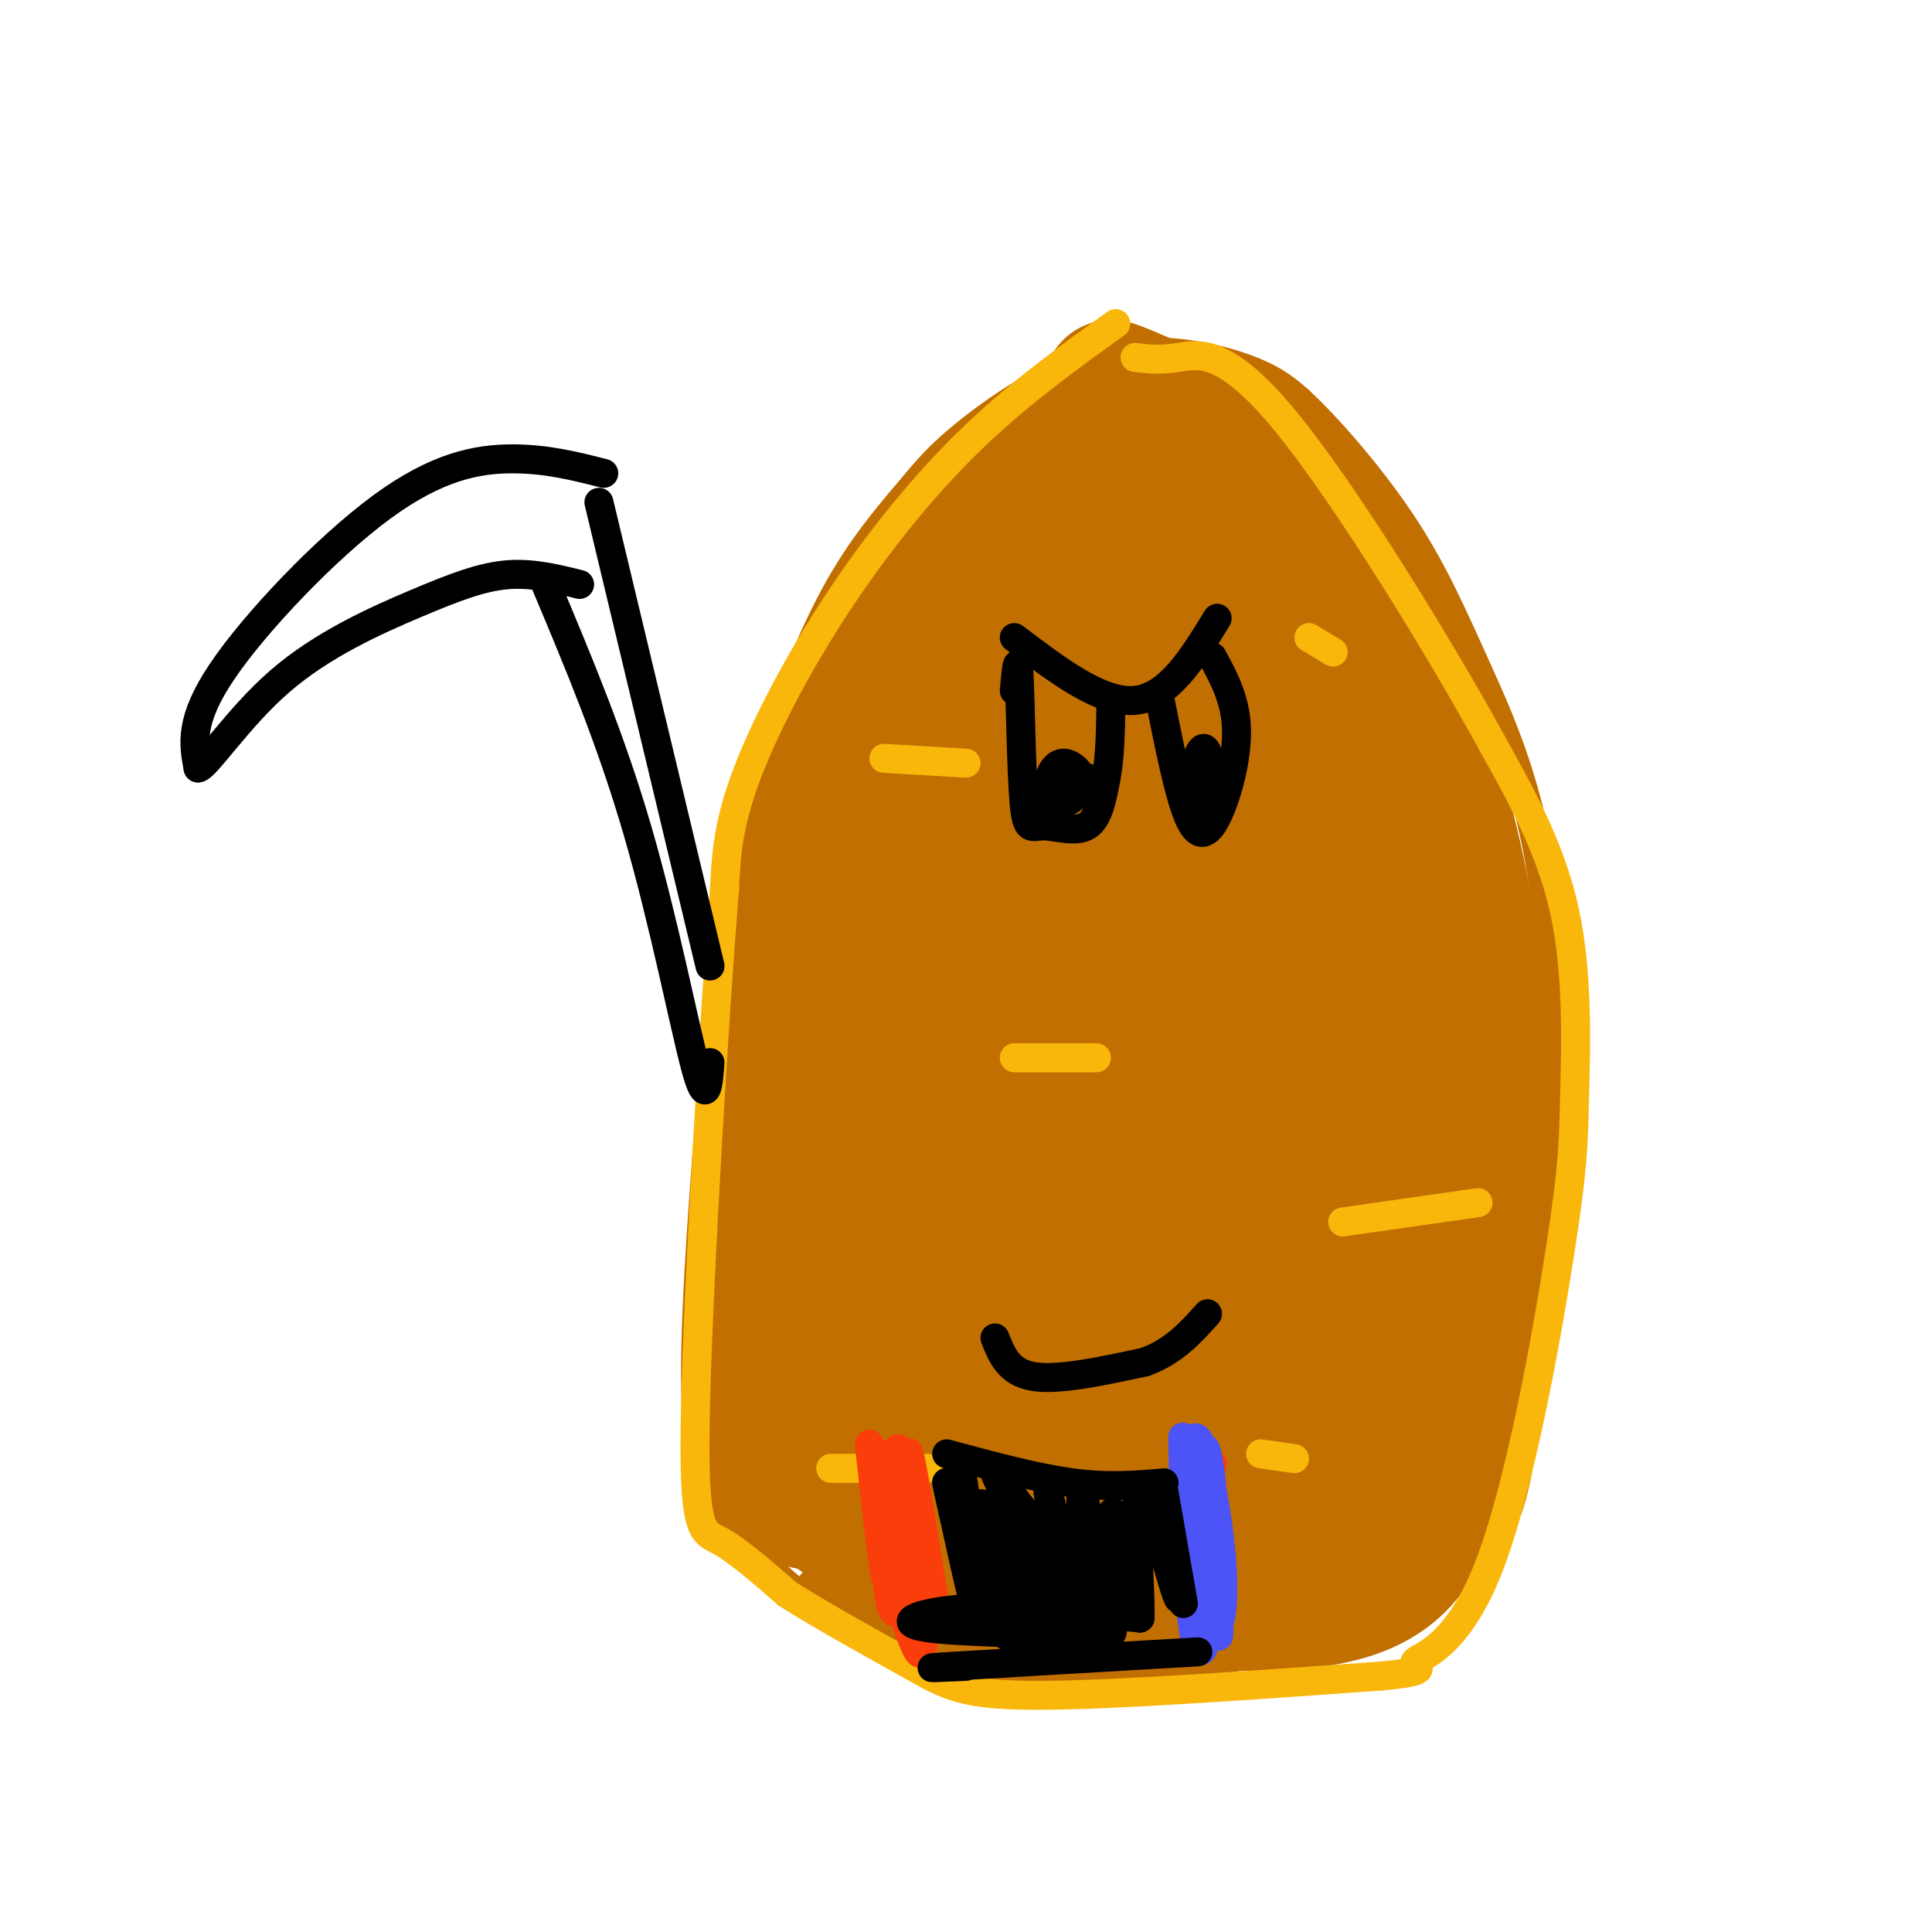 <svg viewBox='0 0 400 400' version='1.1' xmlns='http://www.w3.org/2000/svg' xmlns:xlink='http://www.w3.org/1999/xlink'><g fill='none' stroke='rgb(194,111,1)' stroke-width='6' stroke-linecap='round' stroke-linejoin='round'><path d='M178,337c-4.536,-2.006 -9.071,-4.012 -14,-8c-4.929,-3.988 -10.250,-9.958 -14,-16c-3.750,-6.042 -5.929,-12.155 -6,-28c-0.071,-15.845 1.964,-41.423 4,-67'/><path d='M148,218c0.984,-16.037 1.443,-22.631 3,-31c1.557,-8.369 4.213,-18.513 8,-30c3.787,-11.487 8.705,-24.319 14,-34c5.295,-9.681 10.966,-16.213 15,-21c4.034,-4.787 6.432,-7.830 13,-13c6.568,-5.170 17.307,-12.469 28,-15c10.693,-2.531 21.341,-0.295 28,2c6.659,2.295 9.330,4.647 12,7'/><path d='M269,83c5.901,5.437 14.653,15.528 21,25c6.347,9.472 10.289,18.325 16,31c5.711,12.675 13.191,29.171 15,59c1.809,29.829 -2.051,72.993 -5,95c-2.949,22.007 -4.985,22.859 -9,26c-4.015,3.141 -10.007,8.570 -16,14'/><path d='M291,333c-5.260,3.464 -10.410,5.124 -20,6c-9.590,0.876 -23.620,0.967 -40,0c-16.380,-0.967 -35.108,-2.990 -46,-5c-10.892,-2.010 -13.946,-4.005 -17,-6'/></g>
<g fill='none' stroke='rgb(194,111,1)' stroke-width='28' stroke-linecap='round' stroke-linejoin='round'><path d='M231,89c-1.311,-0.911 -2.622,-1.822 -5,-2c-2.378,-0.178 -5.822,0.378 -14,10c-8.178,9.622 -21.089,28.311 -34,47'/><path d='M178,144c-9.644,22.822 -16.756,56.378 -19,77c-2.244,20.622 0.378,28.311 3,36'/><path d='M162,257c1.214,14.417 2.750,32.458 4,42c1.250,9.542 2.214,10.583 4,12c1.786,1.417 4.393,3.208 7,5'/><path d='M177,316c7.381,3.429 22.333,9.500 24,8c1.667,-1.500 -9.952,-10.571 -17,-14c-7.048,-3.429 -9.524,-1.214 -12,1'/><path d='M172,311c-3.524,0.286 -6.333,0.500 -9,-3c-2.667,-3.500 -5.190,-10.714 -6,-17c-0.810,-6.286 0.095,-11.643 1,-17'/><path d='M158,274c2.856,-24.097 9.497,-75.841 14,-67c4.503,8.841 6.867,78.267 8,89c1.133,10.733 1.036,-37.226 4,-74c2.964,-36.774 8.990,-62.364 11,-59c2.010,3.364 0.005,35.682 -2,68'/><path d='M193,231c-0.177,23.302 0.381,47.556 -1,51c-1.381,3.444 -4.702,-13.922 1,-62c5.702,-48.078 20.425,-126.866 18,-104c-2.425,22.866 -21.999,147.387 -27,175c-5.001,27.613 4.571,-41.682 13,-88c8.429,-46.318 15.714,-69.659 23,-93'/><path d='M220,110c0.536,3.015 -9.622,57.052 -14,93c-4.378,35.948 -2.974,53.808 -2,67c0.974,13.192 1.519,21.715 3,27c1.481,5.285 3.896,7.332 6,7c2.104,-0.332 3.895,-3.044 5,-21c1.105,-17.956 1.523,-51.157 5,-90c3.477,-38.843 10.013,-83.327 10,-88c-0.013,-4.673 -6.575,30.466 -10,52c-3.425,21.534 -3.712,29.463 -4,52c-0.288,22.537 -0.578,59.683 0,78c0.578,18.317 2.022,17.805 3,17c0.978,-0.805 1.489,-1.902 2,-3'/><path d='M224,301c5.656,-37.480 18.796,-129.678 24,-174c5.204,-44.322 2.474,-40.766 0,-29c-2.474,11.766 -4.690,31.742 -5,59c-0.310,27.258 1.287,61.798 1,90c-0.287,28.202 -2.458,50.064 -4,52c-1.542,1.936 -2.454,-16.056 -3,-26c-0.546,-9.944 -0.728,-11.841 2,-37c2.728,-25.159 8.364,-73.579 14,-122'/><path d='M237,83c-5.489,-2.378 -10.978,-4.756 -3,0c7.978,4.756 29.422,16.644 40,25c10.578,8.356 10.289,13.178 10,18'/><path d='M284,126c5.048,11.714 12.667,32.000 17,51c4.333,19.000 5.381,36.714 5,53c-0.381,16.286 -2.190,31.143 -4,46'/><path d='M302,276c-1.467,16.933 -3.133,36.267 -11,46c-7.867,9.733 -21.933,9.867 -36,10'/><path d='M255,332c-12.131,2.456 -24.458,3.596 -37,3c-12.542,-0.596 -25.300,-2.930 -30,-5c-4.700,-2.070 -1.343,-3.877 7,-4c8.343,-0.123 21.671,1.439 35,3'/><path d='M230,329c12.302,1.260 25.556,2.910 33,1c7.444,-1.910 9.079,-7.378 12,-14c2.921,-6.622 7.128,-14.396 10,-35c2.872,-20.604 4.409,-54.038 4,-53c-0.409,1.038 -2.764,36.549 -5,58c-2.236,21.451 -4.353,28.843 -6,20c-1.647,-8.843 -2.823,-33.922 -4,-59'/><path d='M274,247c-1.295,-39.789 -2.532,-109.763 -1,-96c1.532,13.763 5.833,111.262 5,109c-0.833,-2.262 -6.801,-104.287 -7,-137c-0.199,-32.713 5.369,3.885 8,32c2.631,28.115 2.323,47.747 1,52c-1.323,4.253 -3.662,-6.874 -6,-18'/><path d='M274,189c-3.308,-22.765 -8.578,-70.679 -8,-66c0.578,4.679 7.003,61.951 10,90c2.997,28.049 2.567,26.877 0,37c-2.567,10.123 -7.270,31.543 -10,42c-2.730,10.457 -3.489,9.951 -5,7c-1.511,-2.951 -3.776,-8.348 -6,-2c-2.224,6.348 -4.406,24.440 -6,17c-1.594,-7.440 -2.598,-40.411 -2,-59c0.598,-18.589 2.799,-22.794 5,-27'/><path d='M252,228c1.778,-2.312 3.724,5.407 3,16c-0.724,10.593 -4.117,24.059 -6,32c-1.883,7.941 -2.257,10.356 -7,16c-4.743,5.644 -13.854,14.515 -14,17c-0.146,2.485 8.672,-1.416 16,-4c7.328,-2.584 13.165,-3.849 16,2c2.835,5.849 2.667,18.814 2,-3c-0.667,-21.814 -1.834,-78.407 -3,-135'/><path d='M259,169c-1.045,-26.133 -2.159,-23.967 -2,-3c0.159,20.967 1.589,60.733 3,77c1.411,16.267 2.803,9.033 3,-9c0.197,-18.033 -0.801,-46.867 -1,-57c-0.199,-10.133 0.400,-1.567 1,7'/></g>
<g fill='none' stroke='rgb(249,183,11)' stroke-width='6' stroke-linecap='round' stroke-linejoin='round'><path d='M231,67c-10.446,7.518 -20.893,15.036 -31,25c-10.107,9.964 -19.875,22.375 -28,35c-8.125,12.625 -14.607,25.464 -18,35c-3.393,9.536 -3.696,15.768 -4,22'/><path d='M150,184c-2.107,26.071 -5.375,80.250 -6,107c-0.625,26.750 1.393,26.071 5,28c3.607,1.929 8.804,6.464 14,11'/><path d='M163,330c7.345,4.690 18.708,10.917 26,15c7.292,4.083 10.512,6.024 26,6c15.488,-0.024 43.244,-2.012 71,-4'/><path d='M286,347c11.891,-1.115 6.118,-1.901 7,-3c0.882,-1.099 8.419,-2.510 15,-19c6.581,-16.490 12.207,-48.059 15,-66c2.793,-17.941 2.752,-22.253 3,-32c0.248,-9.747 0.785,-24.928 -2,-38c-2.785,-13.072 -8.893,-24.036 -15,-35'/><path d='M309,154c-10.845,-19.798 -30.458,-51.792 -43,-67c-12.542,-15.208 -18.012,-13.631 -22,-13c-3.988,0.631 -6.494,0.315 -9,0'/><path d='M276,135c0.000,0.000 -5.000,-3.000 -5,-3'/><path d='M200,158c0.000,0.000 -17.000,-1.000 -17,-1'/><path d='M278,253c0.000,0.000 28.000,-4.000 28,-4'/><path d='M268,302c0.000,0.000 -7.000,-1.000 -7,-1'/><path d='M172,304c0.000,0.000 20.000,0.000 20,0'/><path d='M210,219c0.000,0.000 17.000,0.000 17,0'/></g>
<g fill='none' stroke='rgb(0,0,0)' stroke-width='6' stroke-linecap='round' stroke-linejoin='round'><path d='M210,132c9.000,6.833 18.000,13.667 25,13c7.000,-0.667 12.000,-8.833 17,-17'/><path d='M210,143c0.365,-4.077 0.730,-8.153 1,-3c0.270,5.153 0.443,19.536 1,26c0.557,6.464 1.496,5.010 4,5c2.504,-0.010 6.573,1.426 9,0c2.427,-1.426 3.214,-5.713 4,-10'/><path d='M229,161c0.833,-4.167 0.917,-9.583 1,-15'/><path d='M240,144c2.006,10.119 4.012,20.238 6,25c1.988,4.762 3.958,4.167 6,0c2.042,-4.167 4.155,-11.905 4,-18c-0.155,-6.095 -2.577,-10.548 -5,-15'/><path d='M251,159c-2.570,2.053 -5.139,4.106 -5,5c0.139,0.894 2.988,0.629 4,-2c1.012,-2.629 0.189,-7.622 -1,-7c-1.189,0.622 -2.743,6.860 -3,10c-0.257,3.140 0.784,3.183 2,2c1.216,-1.183 2.608,-3.591 4,-6'/><path d='M223,162c-2.885,2.378 -5.770,4.756 -5,5c0.770,0.244 5.196,-1.646 6,-4c0.804,-2.354 -2.014,-5.172 -4,-5c-1.986,0.172 -3.139,3.335 -3,5c0.139,1.665 1.569,1.833 3,2'/><path d='M220,165c0.381,-1.524 -0.167,-6.333 -1,-6c-0.833,0.333 -1.952,5.810 -1,7c0.952,1.190 3.976,-1.905 7,-5'/><path d='M206,277c1.417,3.583 2.833,7.167 8,8c5.167,0.833 14.083,-1.083 23,-3'/><path d='M237,282c6.000,-2.167 9.500,-6.083 13,-10'/><path d='M147,200c0.000,0.000 -23.000,-96.000 -23,-96'/><path d='M125,98c-5.929,-1.506 -11.857,-3.012 -19,-3c-7.143,0.012 -15.500,1.542 -27,10c-11.500,8.458 -26.143,23.845 -33,34c-6.857,10.155 -5.929,15.077 -5,20'/><path d='M41,159c1.635,-0.115 8.222,-10.402 17,-18c8.778,-7.598 19.748,-12.507 28,-16c8.252,-3.493 13.786,-5.569 19,-6c5.214,-0.431 10.107,0.785 15,2'/><path d='M113,121c6.756,16.067 13.511,32.133 19,51c5.489,18.867 9.711,40.533 12,49c2.289,8.467 2.644,3.733 3,-1'/></g>
<g fill='none' stroke='rgb(249,61,11)' stroke-width='6' stroke-linecap='round' stroke-linejoin='round'><path d='M180,299c1.654,15.656 3.309,31.313 4,28c0.691,-3.313 0.420,-25.595 0,-26c-0.420,-0.405 -0.989,21.067 0,29c0.989,7.933 3.535,2.328 4,-7c0.465,-9.328 -1.153,-22.379 -2,-23c-0.847,-0.621 -0.924,11.190 -1,23'/><path d='M185,323c0.276,6.046 1.466,9.662 3,14c1.534,4.338 3.413,9.399 3,0c-0.413,-9.399 -3.118,-33.257 -3,-36c0.118,-2.743 3.059,15.628 6,34'/><path d='M251,303c0.000,0.000 -2.000,1.000 -2,1'/></g>
<g fill='none' stroke='rgb(76,83,247)' stroke-width='6' stroke-linecap='round' stroke-linejoin='round'><path d='M245,305c-0.110,-5.645 -0.221,-11.291 0,-4c0.221,7.291 0.772,27.517 2,36c1.228,8.483 3.133,5.222 3,-6c-0.133,-11.222 -2.305,-30.406 -2,-27c0.305,3.406 3.087,29.402 4,34c0.913,4.598 -0.044,-12.201 -1,-29'/><path d='M251,309c-0.677,-7.764 -1.871,-12.672 -2,-6c-0.129,6.672 0.807,24.926 2,31c1.193,6.074 2.643,-0.030 2,-10c-0.643,-9.970 -3.378,-23.806 -5,-26c-1.622,-2.194 -2.129,7.256 -1,16c1.129,8.744 3.894,16.784 5,18c1.106,1.216 0.553,-4.392 0,-10'/></g>
<g fill='none' stroke='rgb(0,0,0)' stroke-width='6' stroke-linecap='round' stroke-linejoin='round'><path d='M196,301c9.250,2.500 18.500,5.000 26,6c7.500,1.000 13.250,0.500 19,0'/><path d='M200,345c-5.500,0.250 -11.000,0.500 -3,0c8.000,-0.500 29.500,-1.750 51,-3'/><path d='M199,304c2.663,18.212 5.327,36.424 4,33c-1.327,-3.424 -6.644,-28.485 -7,-30c-0.356,-1.515 4.250,20.515 6,23c1.750,2.485 0.643,-14.576 1,-18c0.357,-3.424 2.179,6.788 4,17'/><path d='M207,329c1.568,4.957 3.488,8.851 3,3c-0.488,-5.851 -3.382,-21.447 -3,-20c0.382,1.447 4.042,19.938 5,20c0.958,0.062 -0.784,-18.303 0,-19c0.784,-0.697 4.096,16.274 6,23c1.904,6.726 2.401,3.207 2,-3c-0.401,-6.207 -1.701,-15.104 -3,-24'/><path d='M217,309c1.224,4.058 5.784,26.203 7,25c1.216,-1.203 -0.911,-25.756 0,-25c0.911,0.756 4.861,26.819 6,29c1.139,2.181 -0.532,-19.520 0,-24c0.532,-4.480 3.266,8.260 6,21'/><path d='M236,335c0.383,-4.684 -1.660,-26.895 0,-27c1.660,-0.105 7.024,21.895 8,23c0.976,1.105 -2.435,-18.684 -3,-22c-0.565,-3.316 1.718,9.842 4,23'/><path d='M236,335c-12.601,-1.263 -25.203,-2.526 -35,-2c-9.797,0.526 -16.791,2.842 -9,4c7.791,1.158 30.367,1.158 34,2c3.633,0.842 -11.676,2.526 -17,0c-5.324,-2.526 -0.662,-9.263 4,-16'/><path d='M213,323c-1.417,-7.214 -6.958,-17.250 -7,-18c-0.042,-0.750 5.417,7.786 9,11c3.583,3.214 5.292,1.107 7,-1'/></g>
</svg>